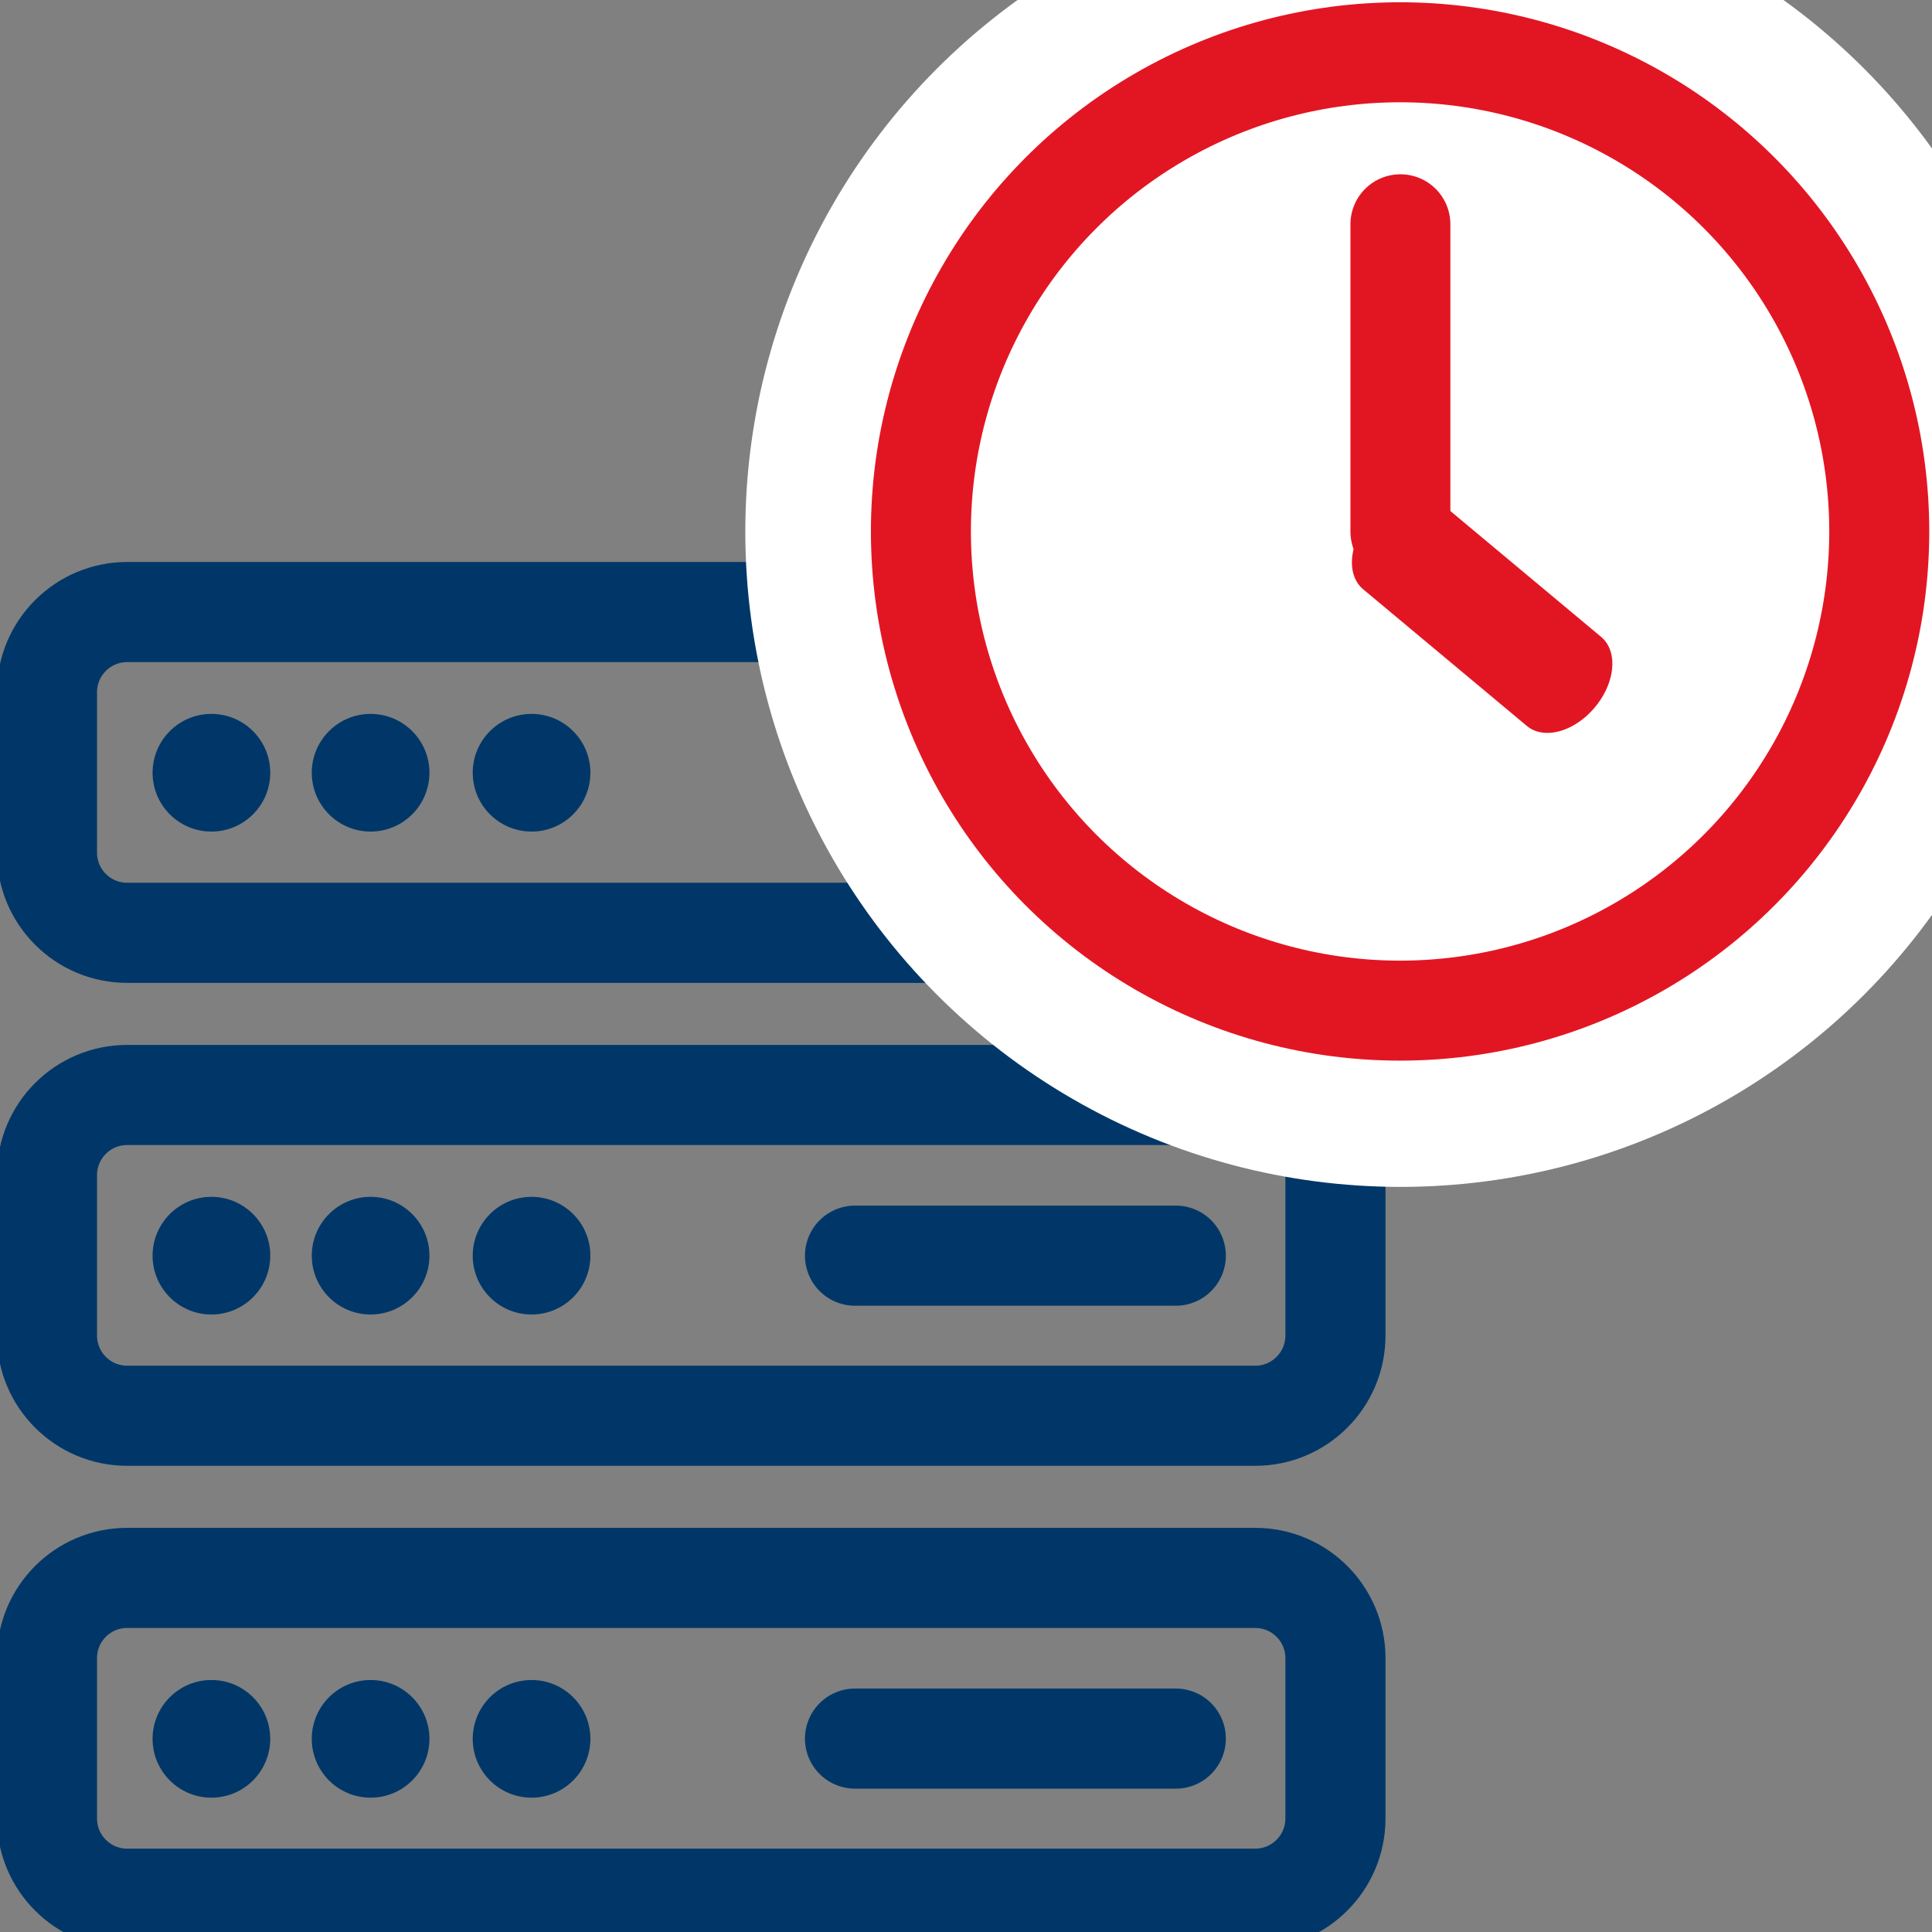 <?xml version="1.0" encoding="UTF-8" standalone="no"?>
<!DOCTYPE svg PUBLIC "-//W3C//DTD SVG 1.1//EN" "http://www.w3.org/Graphics/SVG/1.1/DTD/svg11.dtd">
<svg width="100%" height="100%" viewBox="0 0 58 58" version="1.1" xmlns="http://www.w3.org/2000/svg" xmlns:xlink="http://www.w3.org/1999/xlink" xml:space="preserve" xmlns:serif="http://www.serif.com/" style="fill-rule:evenodd;clip-rule:evenodd;stroke-linecap:round;stroke-linejoin:round;stroke-miterlimit:10;">
    <rect x="0" y="0" width="58" height="58" fill="#808080" stroke="none"/>
    <g id="Layer14">
        <g transform="matrix(0.107,0,0,-0.107,37.683,28.004)">
            <path d="M0,0L-316.5,0C-328.926,0 -339,10.074 -339,22.5L-339,67.5C-339,79.926 -328.926,90 -316.5,90L0,90C12.426,90 22.5,79.926 22.5,67.5L22.5,22.5C22.5,10.074 12.426,0 0,0Z" style="fill:none;fill-rule:nonzero;stroke:rgb(0,55,104);stroke-width:28.09px;"/>
        </g>
        <g transform="matrix(0.157,0,0,-0.157,8.113,23.198)">
            <path d="M0,0C0,-6.213 -5.037,-11.25 -11.25,-11.25C-17.463,-11.25 -22.5,-6.213 -22.5,0C-22.5,6.213 -17.463,11.25 -11.25,11.25C-5.037,11.25 0,6.213 0,0" style="fill:rgb(0,55,104);fill-rule:nonzero;"/>
        </g>
        <g transform="matrix(0.157,0,0,-0.157,12.892,23.198)">
            <path d="M0,0C0,-6.213 -5.037,-11.25 -11.25,-11.25C-17.463,-11.25 -22.5,-6.213 -22.5,0C-22.5,6.213 -17.463,11.25 -11.25,11.25C-5.037,11.25 0,6.213 0,0" style="fill:rgb(0,55,104);fill-rule:nonzero;"/>
        </g>
        <g transform="matrix(0.157,0,0,-0.157,17.724,23.198)">
            <path d="M0,0C0,-6.213 -5.037,-11.25 -11.25,-11.25C-17.463,-11.25 -22.5,-6.213 -22.5,0C-22.5,6.213 -17.463,11.25 -11.25,11.25C-5.037,11.25 0,6.213 0,0" style="fill:rgb(0,55,104);fill-rule:nonzero;"/>
        </g>
        <g transform="matrix(0.157,0,0,-0.157,8.113,37.696)">
            <path d="M0,0C0,-6.213 -5.037,-11.25 -11.25,-11.25C-17.463,-11.25 -22.5,-6.213 -22.5,0C-22.5,6.213 -17.463,11.25 -11.25,11.25C-5.037,11.25 0,6.213 0,0" style="fill:rgb(0,55,104);fill-rule:nonzero;"/>
        </g>
        <g transform="matrix(0.157,0,0,-0.157,12.892,37.696)">
            <path d="M0,0C0,-6.213 -5.037,-11.25 -11.25,-11.25C-17.463,-11.25 -22.5,-6.213 -22.5,0C-22.5,6.213 -17.463,11.25 -11.25,11.25C-5.037,11.25 0,6.213 0,0" style="fill:rgb(0,55,104);fill-rule:nonzero;"/>
        </g>
        <g transform="matrix(0.157,0,0,-0.157,17.724,37.696)">
            <path d="M0,0C0,-6.213 -5.037,-11.25 -11.25,-11.25C-17.463,-11.25 -22.5,-6.213 -22.5,0C-22.5,6.213 -17.463,11.25 -11.25,11.25C-5.037,11.25 0,6.213 0,0" style="fill:rgb(0,55,104);fill-rule:nonzero;"/>
        </g>
        <g transform="matrix(0.157,0,0,-0.157,8.113,52.201)">
            <path d="M0,0C0,-6.213 -5.037,-11.25 -11.25,-11.25C-17.463,-11.25 -22.5,-6.213 -22.5,0C-22.5,6.213 -17.463,11.25 -11.25,11.25C-5.037,11.25 0,6.213 0,0" style="fill:rgb(0,55,104);fill-rule:nonzero;"/>
        </g>
        <g transform="matrix(0.157,0,0,-0.157,12.892,52.201)">
            <path d="M0,0C0,-6.213 -5.037,-11.25 -11.25,-11.25C-17.463,-11.25 -22.5,-6.213 -22.5,0C-22.5,6.213 -17.463,11.25 -11.25,11.25C-5.037,11.25 0,6.213 0,0" style="fill:rgb(0,55,104);fill-rule:nonzero;"/>
        </g>
        <g transform="matrix(0.157,0,0,-0.157,17.724,52.201)">
            <path d="M0,0C0,-6.213 -5.037,-11.25 -11.25,-11.25C-17.463,-11.25 -22.5,-6.213 -22.5,0C-22.5,6.213 -17.463,11.25 -11.25,11.25C-5.037,11.25 0,6.213 0,0" style="fill:rgb(0,55,104);fill-rule:nonzero;"/>
        </g>
        <g transform="matrix(0.107,0,0,-0.107,25.668,23.198)">
            <path d="M0,0L90,0" style="fill:none;fill-rule:nonzero;stroke:rgb(0,55,104);stroke-width:28.09px;"/>
        </g>
        <g transform="matrix(0.107,0,0,-0.107,37.683,42.502)">
            <path d="M0,0L-316.5,0C-328.926,0 -339,10.074 -339,22.5L-339,67.5C-339,79.926 -328.926,90 -316.5,90L0,90C12.426,90 22.5,79.926 22.5,67.5L22.5,22.5C22.5,10.074 12.426,0 0,0Z" style="fill:none;fill-rule:nonzero;stroke:rgb(0,55,104);stroke-width:28.09px;"/>
        </g>
        <g transform="matrix(0.107,0,0,-0.107,25.668,37.696)">
            <path d="M0,0L90,0" style="fill:none;fill-rule:nonzero;stroke:rgb(0,55,104);stroke-width:28.09px;"/>
        </g>
        <g transform="matrix(0.107,0,0,-0.107,37.683,57)">
            <path d="M0,0L-316.5,0C-328.926,0 -339,10.074 -339,22.5L-339,67.5C-339,79.926 -328.926,90 -316.5,90L0,90C12.426,90 22.5,79.926 22.5,67.5L22.5,22.5C22.5,10.074 12.426,0 0,0Z" style="fill:none;fill-rule:nonzero;stroke:rgb(0,55,104);stroke-width:28.09px;"/>
        </g>
        <g transform="matrix(0.107,0,0,-0.107,25.668,52.194)">
            <path d="M0,0L90,0" style="fill:none;fill-rule:nonzero;stroke:rgb(0,55,104);stroke-width:28.09px;"/>
        </g>
        <g transform="matrix(1.526,0,0,1.526,-19.212,-11.319)">
            <circle cx="40.142" cy="17.877" r="12.89" style="fill:white;"/>
        </g>
        <g transform="matrix(1.116,0,0,1.116,-2.767,-3.996)">
            <circle cx="40.142" cy="17.877" r="12.89" style="fill:none;stroke:rgb(226,22,35);stroke-width:2.69px;stroke-miterlimit:1.5;"/>
        </g>
        <path d="M42.041,15.959L42.041,6.732" style="fill:none;stroke:rgb(226,22,35);stroke-width:3px;stroke-miterlimit:1.5;"/>
        <g transform="matrix(-0.641,0.768,-0.533,-0.445,77.49,-8.834)">
            <path d="M42.041,15.959L42.041,6.732" style="fill:none;stroke:rgb(226,22,35);stroke-width:3.48px;stroke-miterlimit:1.5;"/>
        </g>
    </g>
</svg>
